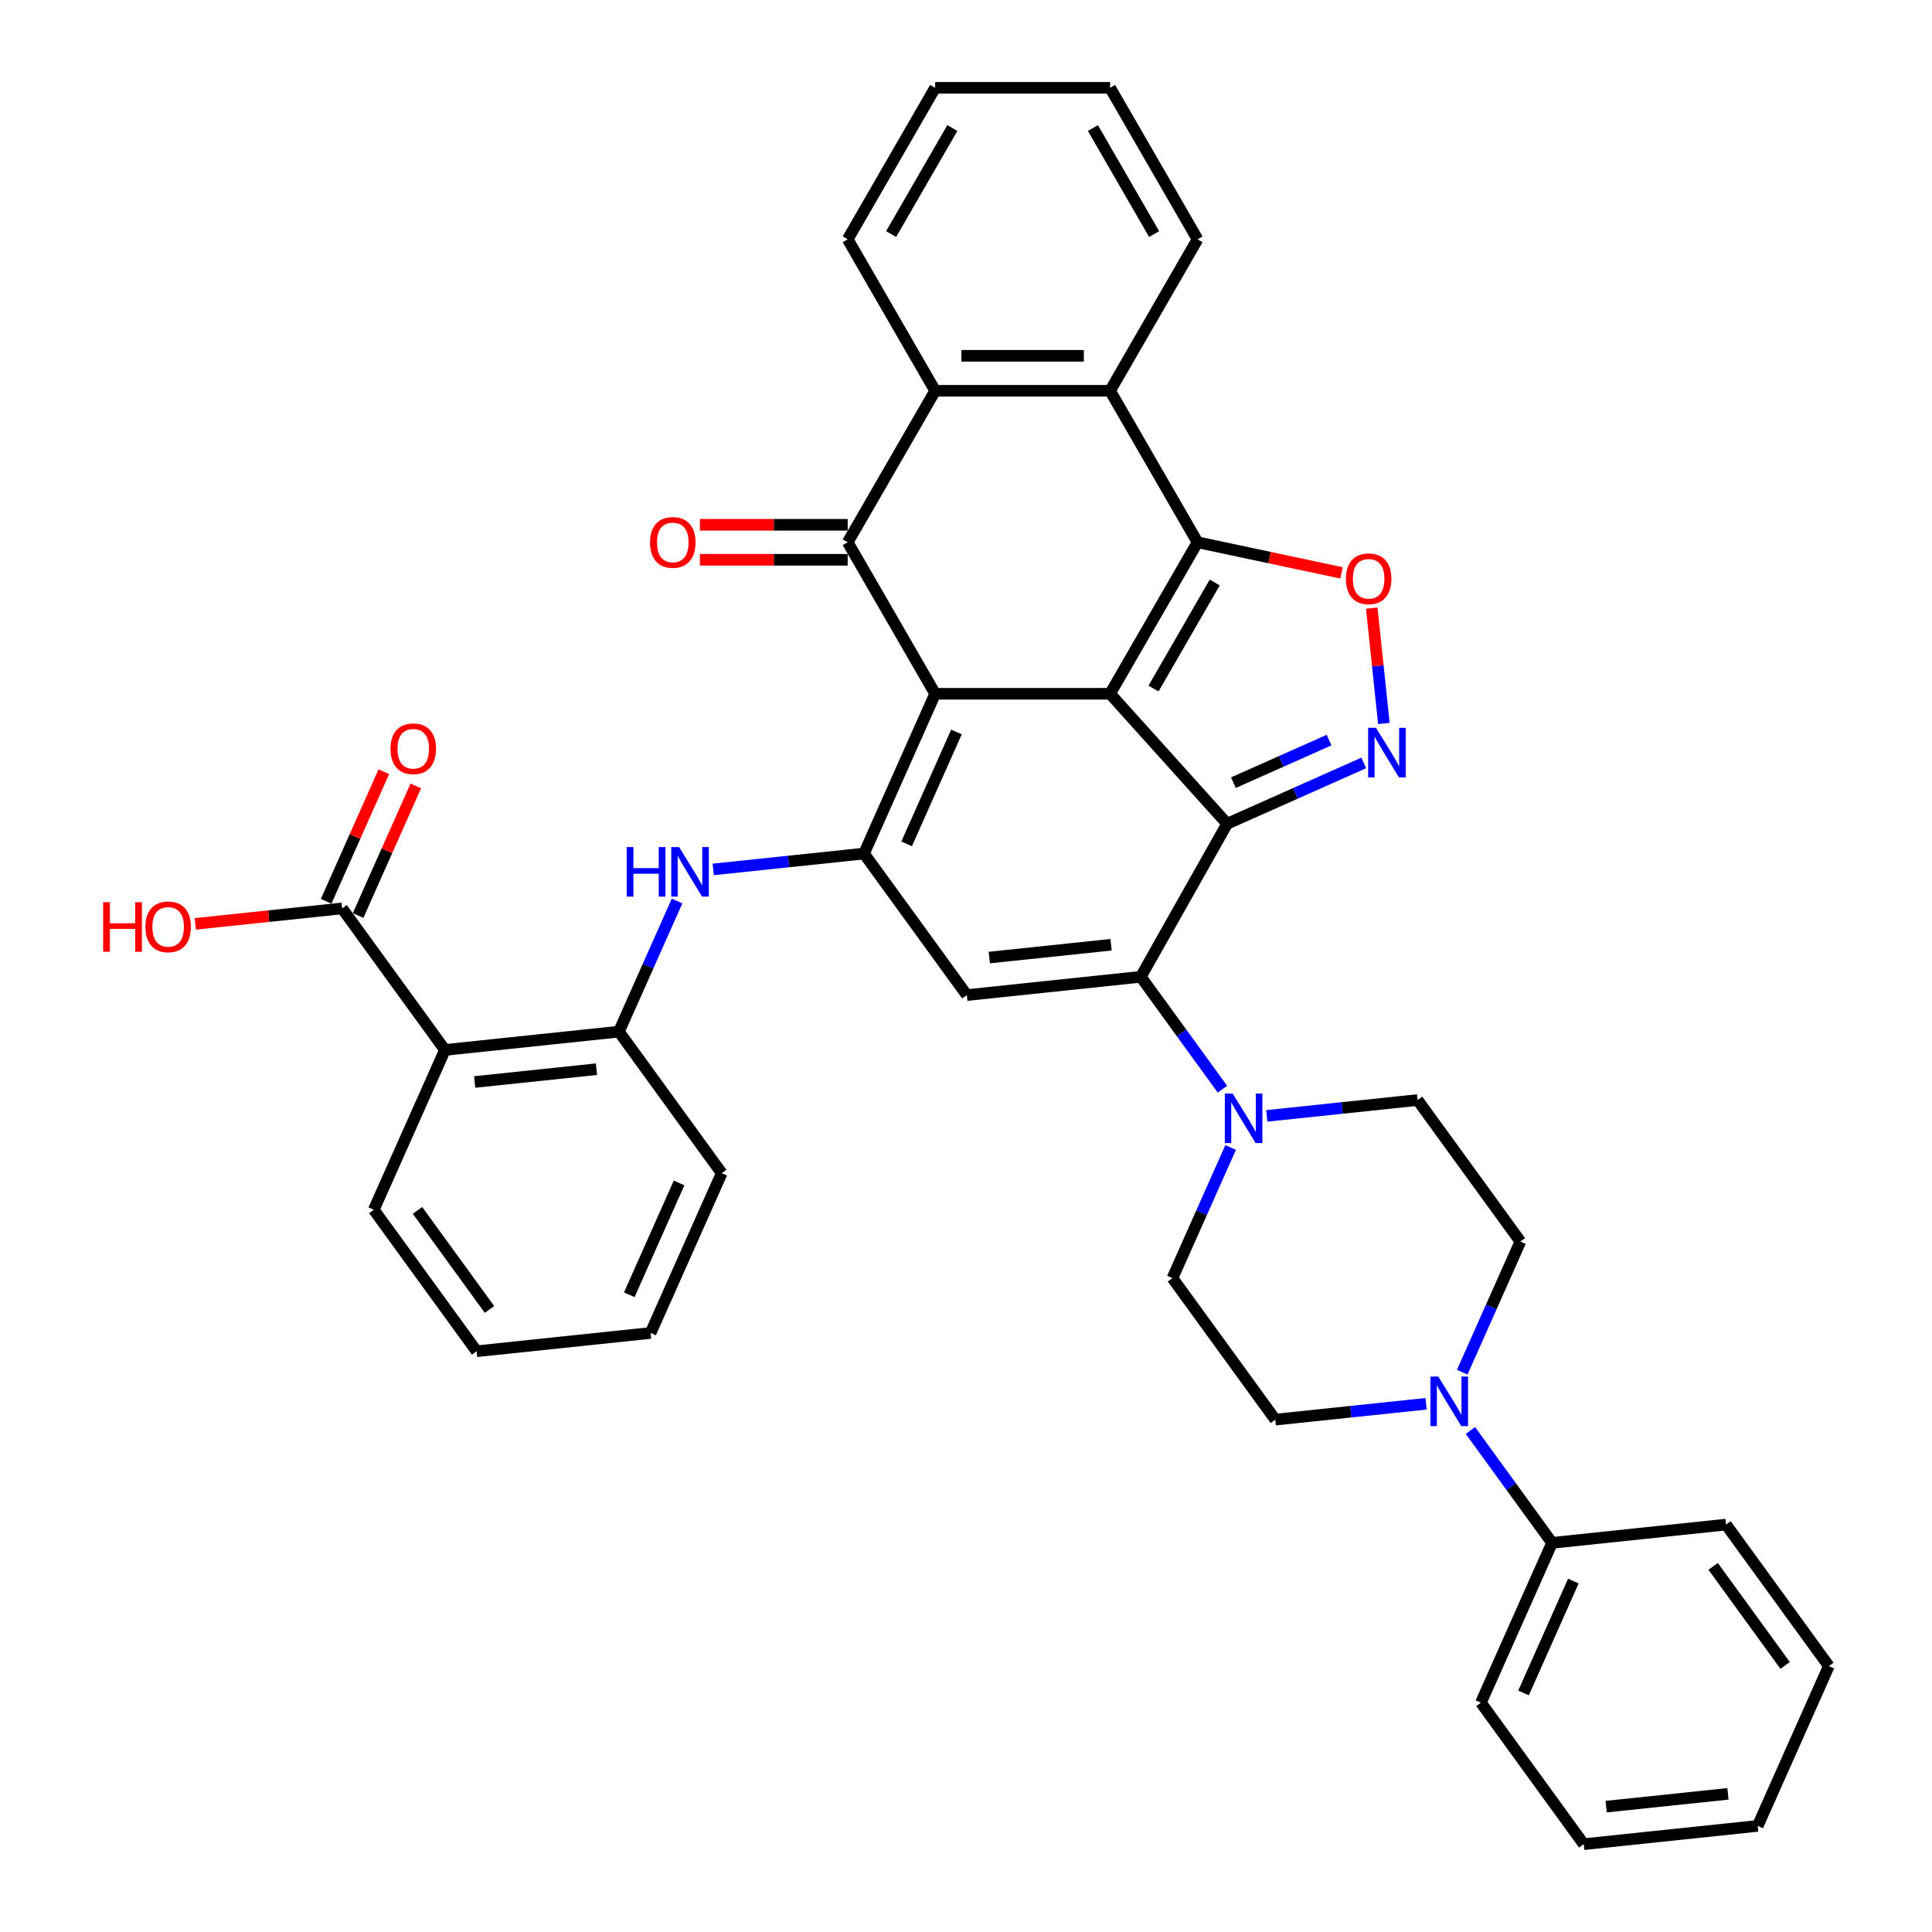 <?xml version='1.0' encoding='iso-8859-1'?>
<svg version='1.1' baseProfile='full'
              xmlns='http://www.w3.org/2000/svg'
                      xmlns:rdkit='http://www.rdkit.org/xml'
                      xmlns:xlink='http://www.w3.org/1999/xlink'
                  xml:space='preserve'
width='1000px' height='1000px' viewBox='0 0 1000 1000'>
<!-- END OF HEADER -->
<rect style='opacity:1.0;fill:#FFFFFF;stroke:none' width='1000' height='1000' x='0' y='0'> </rect>
<path class='bond-0' d='M 574.578,359.094 L 484.038,359.094' style='fill:none;fill-rule:evenodd;stroke:#000000;stroke-width:6px;stroke-linecap:butt;stroke-linejoin:miter;stroke-opacity:1' />
<path class='bond-1' d='M 574.578,359.094 L 635.161,426.379' style='fill:none;fill-rule:evenodd;stroke:#000000;stroke-width:6px;stroke-linecap:butt;stroke-linejoin:miter;stroke-opacity:1' />
<path class='bond-2' d='M 574.578,359.094 L 619.848,280.684' style='fill:none;fill-rule:evenodd;stroke:#000000;stroke-width:6px;stroke-linecap:butt;stroke-linejoin:miter;stroke-opacity:1' />
<path class='bond-2' d='M 597.051,356.387 L 628.74,301.5' style='fill:none;fill-rule:evenodd;stroke:#000000;stroke-width:6px;stroke-linecap:butt;stroke-linejoin:miter;stroke-opacity:1' />
<path class='bond-3' d='M 484.038,359.094 L 447.212,441.807' style='fill:none;fill-rule:evenodd;stroke:#000000;stroke-width:6px;stroke-linecap:butt;stroke-linejoin:miter;stroke-opacity:1' />
<path class='bond-3' d='M 495.057,378.866 L 469.278,436.765' style='fill:none;fill-rule:evenodd;stroke:#000000;stroke-width:6px;stroke-linecap:butt;stroke-linejoin:miter;stroke-opacity:1' />
<path class='bond-5' d='M 484.038,359.094 L 438.768,280.684' style='fill:none;fill-rule:evenodd;stroke:#000000;stroke-width:6px;stroke-linecap:butt;stroke-linejoin:miter;stroke-opacity:1' />
<path class='bond-4' d='M 635.161,426.379 L 590.474,505.591' style='fill:none;fill-rule:evenodd;stroke:#000000;stroke-width:6px;stroke-linecap:butt;stroke-linejoin:miter;stroke-opacity:1' />
<path class='bond-6' d='M 635.161,426.379 L 670.524,410.634' style='fill:none;fill-rule:evenodd;stroke:#000000;stroke-width:6px;stroke-linecap:butt;stroke-linejoin:miter;stroke-opacity:1' />
<path class='bond-6' d='M 670.524,410.634 L 705.886,394.89' style='fill:none;fill-rule:evenodd;stroke:#0000FF;stroke-width:6px;stroke-linecap:butt;stroke-linejoin:miter;stroke-opacity:1' />
<path class='bond-6' d='M 638.405,405.113 L 663.158,394.092' style='fill:none;fill-rule:evenodd;stroke:#000000;stroke-width:6px;stroke-linecap:butt;stroke-linejoin:miter;stroke-opacity:1' />
<path class='bond-6' d='M 663.158,394.092 L 687.912,383.071' style='fill:none;fill-rule:evenodd;stroke:#0000FF;stroke-width:6px;stroke-linecap:butt;stroke-linejoin:miter;stroke-opacity:1' />
<path class='bond-8' d='M 619.848,280.684 L 657.112,288.605' style='fill:none;fill-rule:evenodd;stroke:#000000;stroke-width:6px;stroke-linecap:butt;stroke-linejoin:miter;stroke-opacity:1' />
<path class='bond-8' d='M 657.112,288.605 L 694.376,296.526' style='fill:none;fill-rule:evenodd;stroke:#FF0000;stroke-width:6px;stroke-linecap:butt;stroke-linejoin:miter;stroke-opacity:1' />
<path class='bond-9' d='M 619.848,280.684 L 574.578,202.274' style='fill:none;fill-rule:evenodd;stroke:#000000;stroke-width:6px;stroke-linecap:butt;stroke-linejoin:miter;stroke-opacity:1' />
<path class='bond-13' d='M 447.212,441.807 L 408.184,445.909' style='fill:none;fill-rule:evenodd;stroke:#000000;stroke-width:6px;stroke-linecap:butt;stroke-linejoin:miter;stroke-opacity:1' />
<path class='bond-13' d='M 408.184,445.909 L 369.156,450.011' style='fill:none;fill-rule:evenodd;stroke:#0000FF;stroke-width:6px;stroke-linecap:butt;stroke-linejoin:miter;stroke-opacity:1' />
<path class='bond-40' d='M 447.212,441.807 L 500.43,515.055' style='fill:none;fill-rule:evenodd;stroke:#000000;stroke-width:6px;stroke-linecap:butt;stroke-linejoin:miter;stroke-opacity:1' />
<path class='bond-7' d='M 590.474,505.591 L 500.43,515.055' style='fill:none;fill-rule:evenodd;stroke:#000000;stroke-width:6px;stroke-linecap:butt;stroke-linejoin:miter;stroke-opacity:1' />
<path class='bond-7' d='M 575.075,489.002 L 512.044,495.627' style='fill:none;fill-rule:evenodd;stroke:#000000;stroke-width:6px;stroke-linecap:butt;stroke-linejoin:miter;stroke-opacity:1' />
<path class='bond-11' d='M 590.474,505.591 L 611.604,534.673' style='fill:none;fill-rule:evenodd;stroke:#000000;stroke-width:6px;stroke-linecap:butt;stroke-linejoin:miter;stroke-opacity:1' />
<path class='bond-11' d='M 611.604,534.673 L 632.733,563.756' style='fill:none;fill-rule:evenodd;stroke:#0000FF;stroke-width:6px;stroke-linecap:butt;stroke-linejoin:miter;stroke-opacity:1' />
<path class='bond-17' d='M 438.768,271.63 L 400.515,271.63' style='fill:none;fill-rule:evenodd;stroke:#000000;stroke-width:6px;stroke-linecap:butt;stroke-linejoin:miter;stroke-opacity:1' />
<path class='bond-17' d='M 400.515,271.63 L 362.262,271.63' style='fill:none;fill-rule:evenodd;stroke:#FF0000;stroke-width:6px;stroke-linecap:butt;stroke-linejoin:miter;stroke-opacity:1' />
<path class='bond-17' d='M 438.768,289.738 L 400.515,289.738' style='fill:none;fill-rule:evenodd;stroke:#000000;stroke-width:6px;stroke-linecap:butt;stroke-linejoin:miter;stroke-opacity:1' />
<path class='bond-17' d='M 400.515,289.738 L 362.262,289.738' style='fill:none;fill-rule:evenodd;stroke:#FF0000;stroke-width:6px;stroke-linecap:butt;stroke-linejoin:miter;stroke-opacity:1' />
<path class='bond-39' d='M 438.768,280.684 L 484.038,202.274' style='fill:none;fill-rule:evenodd;stroke:#000000;stroke-width:6px;stroke-linecap:butt;stroke-linejoin:miter;stroke-opacity:1' />
<path class='bond-38' d='M 716.288,374.469 L 713.15,344.613' style='fill:none;fill-rule:evenodd;stroke:#0000FF;stroke-width:6px;stroke-linecap:butt;stroke-linejoin:miter;stroke-opacity:1' />
<path class='bond-38' d='M 713.15,344.613 L 710.012,314.757' style='fill:none;fill-rule:evenodd;stroke:#FF0000;stroke-width:6px;stroke-linecap:butt;stroke-linejoin:miter;stroke-opacity:1' />
<path class='bond-10' d='M 574.578,202.274 L 484.038,202.274' style='fill:none;fill-rule:evenodd;stroke:#000000;stroke-width:6px;stroke-linecap:butt;stroke-linejoin:miter;stroke-opacity:1' />
<path class='bond-10' d='M 560.997,184.166 L 497.619,184.166' style='fill:none;fill-rule:evenodd;stroke:#000000;stroke-width:6px;stroke-linecap:butt;stroke-linejoin:miter;stroke-opacity:1' />
<path class='bond-26' d='M 574.578,202.274 L 619.848,123.864' style='fill:none;fill-rule:evenodd;stroke:#000000;stroke-width:6px;stroke-linecap:butt;stroke-linejoin:miter;stroke-opacity:1' />
<path class='bond-27' d='M 484.038,202.274 L 438.768,123.864' style='fill:none;fill-rule:evenodd;stroke:#000000;stroke-width:6px;stroke-linecap:butt;stroke-linejoin:miter;stroke-opacity:1' />
<path class='bond-18' d='M 636.976,593.923 L 621.921,627.738' style='fill:none;fill-rule:evenodd;stroke:#0000FF;stroke-width:6px;stroke-linecap:butt;stroke-linejoin:miter;stroke-opacity:1' />
<path class='bond-18' d='M 621.921,627.738 L 606.866,661.552' style='fill:none;fill-rule:evenodd;stroke:#000000;stroke-width:6px;stroke-linecap:butt;stroke-linejoin:miter;stroke-opacity:1' />
<path class='bond-19' d='M 655.68,577.58 L 694.708,573.478' style='fill:none;fill-rule:evenodd;stroke:#0000FF;stroke-width:6px;stroke-linecap:butt;stroke-linejoin:miter;stroke-opacity:1' />
<path class='bond-19' d='M 694.708,573.478 L 733.736,569.375' style='fill:none;fill-rule:evenodd;stroke:#000000;stroke-width:6px;stroke-linecap:butt;stroke-linejoin:miter;stroke-opacity:1' />
<path class='bond-12' d='M 230.298,543.447 L 320.342,533.983' style='fill:none;fill-rule:evenodd;stroke:#000000;stroke-width:6px;stroke-linecap:butt;stroke-linejoin:miter;stroke-opacity:1' />
<path class='bond-12' d='M 245.698,560.036 L 308.728,553.412' style='fill:none;fill-rule:evenodd;stroke:#000000;stroke-width:6px;stroke-linecap:butt;stroke-linejoin:miter;stroke-opacity:1' />
<path class='bond-16' d='M 230.298,543.447 L 177.08,470.199' style='fill:none;fill-rule:evenodd;stroke:#000000;stroke-width:6px;stroke-linecap:butt;stroke-linejoin:miter;stroke-opacity:1' />
<path class='bond-25' d='M 230.298,543.447 L 193.472,626.16' style='fill:none;fill-rule:evenodd;stroke:#000000;stroke-width:6px;stroke-linecap:butt;stroke-linejoin:miter;stroke-opacity:1' />
<path class='bond-15' d='M 350.452,466.355 L 335.397,500.169' style='fill:none;fill-rule:evenodd;stroke:#0000FF;stroke-width:6px;stroke-linecap:butt;stroke-linejoin:miter;stroke-opacity:1' />
<path class='bond-15' d='M 335.397,500.169 L 320.342,533.983' style='fill:none;fill-rule:evenodd;stroke:#000000;stroke-width:6px;stroke-linecap:butt;stroke-linejoin:miter;stroke-opacity:1' />
<path class='bond-14' d='M 756.844,710.252 L 771.899,676.438' style='fill:none;fill-rule:evenodd;stroke:#0000FF;stroke-width:6px;stroke-linecap:butt;stroke-linejoin:miter;stroke-opacity:1' />
<path class='bond-14' d='M 771.899,676.438 L 786.954,642.624' style='fill:none;fill-rule:evenodd;stroke:#000000;stroke-width:6px;stroke-linecap:butt;stroke-linejoin:miter;stroke-opacity:1' />
<path class='bond-22' d='M 761.088,740.42 L 782.217,769.502' style='fill:none;fill-rule:evenodd;stroke:#0000FF;stroke-width:6px;stroke-linecap:butt;stroke-linejoin:miter;stroke-opacity:1' />
<path class='bond-22' d='M 782.217,769.502 L 803.346,798.585' style='fill:none;fill-rule:evenodd;stroke:#000000;stroke-width:6px;stroke-linecap:butt;stroke-linejoin:miter;stroke-opacity:1' />
<path class='bond-42' d='M 738.141,726.596 L 699.113,730.698' style='fill:none;fill-rule:evenodd;stroke:#0000FF;stroke-width:6px;stroke-linecap:butt;stroke-linejoin:miter;stroke-opacity:1' />
<path class='bond-42' d='M 699.113,730.698 L 660.084,734.8' style='fill:none;fill-rule:evenodd;stroke:#000000;stroke-width:6px;stroke-linecap:butt;stroke-linejoin:miter;stroke-opacity:1' />
<path class='bond-28' d='M 320.342,533.983 L 373.56,607.231' style='fill:none;fill-rule:evenodd;stroke:#000000;stroke-width:6px;stroke-linecap:butt;stroke-linejoin:miter;stroke-opacity:1' />
<path class='bond-23' d='M 185.351,473.881 L 200.285,440.339' style='fill:none;fill-rule:evenodd;stroke:#000000;stroke-width:6px;stroke-linecap:butt;stroke-linejoin:miter;stroke-opacity:1' />
<path class='bond-23' d='M 200.285,440.339 L 215.22,406.796' style='fill:none;fill-rule:evenodd;stroke:#FF0000;stroke-width:6px;stroke-linecap:butt;stroke-linejoin:miter;stroke-opacity:1' />
<path class='bond-23' d='M 168.809,466.516 L 183.743,432.974' style='fill:none;fill-rule:evenodd;stroke:#000000;stroke-width:6px;stroke-linecap:butt;stroke-linejoin:miter;stroke-opacity:1' />
<path class='bond-23' d='M 183.743,432.974 L 198.677,399.431' style='fill:none;fill-rule:evenodd;stroke:#FF0000;stroke-width:6px;stroke-linecap:butt;stroke-linejoin:miter;stroke-opacity:1' />
<path class='bond-24' d='M 177.08,470.199 L 139.075,474.193' style='fill:none;fill-rule:evenodd;stroke:#000000;stroke-width:6px;stroke-linecap:butt;stroke-linejoin:miter;stroke-opacity:1' />
<path class='bond-24' d='M 139.075,474.193 L 101.07,478.188' style='fill:none;fill-rule:evenodd;stroke:#FF0000;stroke-width:6px;stroke-linecap:butt;stroke-linejoin:miter;stroke-opacity:1' />
<path class='bond-21' d='M 606.866,661.552 L 660.084,734.8' style='fill:none;fill-rule:evenodd;stroke:#000000;stroke-width:6px;stroke-linecap:butt;stroke-linejoin:miter;stroke-opacity:1' />
<path class='bond-20' d='M 733.736,569.375 L 786.954,642.624' style='fill:none;fill-rule:evenodd;stroke:#000000;stroke-width:6px;stroke-linecap:butt;stroke-linejoin:miter;stroke-opacity:1' />
<path class='bond-29' d='M 803.346,798.585 L 766.521,881.297' style='fill:none;fill-rule:evenodd;stroke:#000000;stroke-width:6px;stroke-linecap:butt;stroke-linejoin:miter;stroke-opacity:1' />
<path class='bond-29' d='M 814.365,818.357 L 788.587,876.255' style='fill:none;fill-rule:evenodd;stroke:#000000;stroke-width:6px;stroke-linecap:butt;stroke-linejoin:miter;stroke-opacity:1' />
<path class='bond-30' d='M 803.346,798.585 L 893.391,789.121' style='fill:none;fill-rule:evenodd;stroke:#000000;stroke-width:6px;stroke-linecap:butt;stroke-linejoin:miter;stroke-opacity:1' />
<path class='bond-43' d='M 193.472,626.16 L 246.69,699.408' style='fill:none;fill-rule:evenodd;stroke:#000000;stroke-width:6px;stroke-linecap:butt;stroke-linejoin:miter;stroke-opacity:1' />
<path class='bond-43' d='M 216.105,626.503 L 253.357,677.777' style='fill:none;fill-rule:evenodd;stroke:#000000;stroke-width:6px;stroke-linecap:butt;stroke-linejoin:miter;stroke-opacity:1' />
<path class='bond-33' d='M 619.848,123.864 L 574.578,45.455' style='fill:none;fill-rule:evenodd;stroke:#000000;stroke-width:6px;stroke-linecap:butt;stroke-linejoin:miter;stroke-opacity:1' />
<path class='bond-33' d='M 597.376,121.157 L 565.687,66.27' style='fill:none;fill-rule:evenodd;stroke:#000000;stroke-width:6px;stroke-linecap:butt;stroke-linejoin:miter;stroke-opacity:1' />
<path class='bond-41' d='M 438.768,123.864 L 484.038,45.455' style='fill:none;fill-rule:evenodd;stroke:#000000;stroke-width:6px;stroke-linecap:butt;stroke-linejoin:miter;stroke-opacity:1' />
<path class='bond-41' d='M 461.241,121.157 L 492.93,66.27' style='fill:none;fill-rule:evenodd;stroke:#000000;stroke-width:6px;stroke-linecap:butt;stroke-linejoin:miter;stroke-opacity:1' />
<path class='bond-34' d='M 373.56,607.231 L 336.734,689.944' style='fill:none;fill-rule:evenodd;stroke:#000000;stroke-width:6px;stroke-linecap:butt;stroke-linejoin:miter;stroke-opacity:1' />
<path class='bond-34' d='M 351.494,612.273 L 325.716,670.172' style='fill:none;fill-rule:evenodd;stroke:#000000;stroke-width:6px;stroke-linecap:butt;stroke-linejoin:miter;stroke-opacity:1' />
<path class='bond-36' d='M 766.521,881.297 L 819.739,954.545' style='fill:none;fill-rule:evenodd;stroke:#000000;stroke-width:6px;stroke-linecap:butt;stroke-linejoin:miter;stroke-opacity:1' />
<path class='bond-35' d='M 893.391,789.121 L 946.609,862.369' style='fill:none;fill-rule:evenodd;stroke:#000000;stroke-width:6px;stroke-linecap:butt;stroke-linejoin:miter;stroke-opacity:1' />
<path class='bond-35' d='M 886.724,810.752 L 923.976,862.025' style='fill:none;fill-rule:evenodd;stroke:#000000;stroke-width:6px;stroke-linecap:butt;stroke-linejoin:miter;stroke-opacity:1' />
<path class='bond-31' d='M 246.69,699.408 L 336.734,689.944' style='fill:none;fill-rule:evenodd;stroke:#000000;stroke-width:6px;stroke-linecap:butt;stroke-linejoin:miter;stroke-opacity:1' />
<path class='bond-32' d='M 484.038,45.455 L 574.578,45.455' style='fill:none;fill-rule:evenodd;stroke:#000000;stroke-width:6px;stroke-linecap:butt;stroke-linejoin:miter;stroke-opacity:1' />
<path class='bond-37' d='M 946.609,862.369 L 909.783,945.081' style='fill:none;fill-rule:evenodd;stroke:#000000;stroke-width:6px;stroke-linecap:butt;stroke-linejoin:miter;stroke-opacity:1' />
<path class='bond-44' d='M 819.739,954.545 L 909.783,945.081' style='fill:none;fill-rule:evenodd;stroke:#000000;stroke-width:6px;stroke-linecap:butt;stroke-linejoin:miter;stroke-opacity:1' />
<path class='bond-44' d='M 831.352,935.117 L 894.383,928.492' style='fill:none;fill-rule:evenodd;stroke:#000000;stroke-width:6px;stroke-linecap:butt;stroke-linejoin:miter;stroke-opacity:1' />
<path  class='atom-7' d='M 712.206 376.732
L 720.608 390.313
Q 721.441 391.653, 722.781 394.08
Q 724.121 396.506, 724.193 396.651
L 724.193 376.732
L 727.598 376.732
L 727.598 402.373
L 724.085 402.373
L 715.067 387.525
Q 714.017 385.786, 712.894 383.794
Q 711.807 381.802, 711.481 381.187
L 711.481 402.373
L 708.15 402.373
L 708.15 376.732
L 712.206 376.732
' fill='#0000FF'/>
<path  class='atom-9' d='M 696.639 299.581
Q 696.639 293.424, 699.681 289.984
Q 702.724 286.543, 708.41 286.543
Q 714.095 286.543, 717.138 289.984
Q 720.18 293.424, 720.18 299.581
Q 720.18 305.81, 717.101 309.359
Q 714.023 312.872, 708.41 312.872
Q 702.76 312.872, 699.681 309.359
Q 696.639 305.846, 696.639 299.581
M 708.41 309.975
Q 712.321 309.975, 714.421 307.368
Q 716.558 304.724, 716.558 299.581
Q 716.558 294.547, 714.421 292.012
Q 712.321 289.441, 708.41 289.441
Q 704.498 289.441, 702.361 291.976
Q 700.261 294.511, 700.261 299.581
Q 700.261 304.76, 702.361 307.368
Q 704.498 309.975, 708.41 309.975
' fill='#FF0000'/>
<path  class='atom-12' d='M 638.024 566.019
L 646.427 579.6
Q 647.26 580.94, 648.6 583.366
Q 649.94 585.793, 650.012 585.938
L 650.012 566.019
L 653.416 566.019
L 653.416 591.66
L 649.903 591.66
L 640.886 576.811
Q 639.835 575.073, 638.713 573.081
Q 637.626 571.089, 637.3 570.474
L 637.3 591.66
L 633.968 591.66
L 633.968 566.019
L 638.024 566.019
' fill='#0000FF'/>
<path  class='atom-14' d='M 324.375 438.45
L 327.851 438.45
L 327.851 449.351
L 340.961 449.351
L 340.961 438.45
L 344.438 438.45
L 344.438 464.091
L 340.961 464.091
L 340.961 452.249
L 327.851 452.249
L 327.851 464.091
L 324.375 464.091
L 324.375 438.45
' fill='#0000FF'/>
<path  class='atom-14' d='M 351.5 438.45
L 359.902 452.031
Q 360.735 453.371, 362.075 455.798
Q 363.415 458.224, 363.488 458.369
L 363.488 438.45
L 366.892 438.45
L 366.892 464.091
L 363.379 464.091
L 354.361 449.243
Q 353.311 447.504, 352.188 445.512
Q 351.102 443.52, 350.776 442.905
L 350.776 464.091
L 347.444 464.091
L 347.444 438.45
L 351.5 438.45
' fill='#0000FF'/>
<path  class='atom-15' d='M 744.461 712.516
L 752.863 726.097
Q 753.696 727.437, 755.036 729.863
Q 756.376 732.29, 756.448 732.435
L 756.448 712.516
L 759.852 712.516
L 759.852 738.157
L 756.339 738.157
L 747.322 723.308
Q 746.271 721.57, 745.149 719.578
Q 744.062 717.586, 743.736 716.97
L 743.736 738.157
L 740.404 738.157
L 740.404 712.516
L 744.461 712.516
' fill='#0000FF'/>
<path  class='atom-18' d='M 336.458 280.757
Q 336.458 274.6, 339.5 271.16
Q 342.542 267.719, 348.228 267.719
Q 353.914 267.719, 356.956 271.16
Q 359.998 274.6, 359.998 280.757
Q 359.998 286.986, 356.92 290.535
Q 353.842 294.048, 348.228 294.048
Q 342.578 294.048, 339.5 290.535
Q 336.458 287.022, 336.458 280.757
M 348.228 291.151
Q 352.139 291.151, 354.24 288.543
Q 356.377 285.899, 356.377 280.757
Q 356.377 275.723, 354.24 273.188
Q 352.139 270.616, 348.228 270.616
Q 344.317 270.616, 342.18 273.151
Q 340.079 275.687, 340.079 280.757
Q 340.079 285.936, 342.18 288.543
Q 344.317 291.151, 348.228 291.151
' fill='#FF0000'/>
<path  class='atom-24' d='M 202.136 387.559
Q 202.136 381.402, 205.178 377.962
Q 208.22 374.521, 213.906 374.521
Q 219.592 374.521, 222.634 377.962
Q 225.676 381.402, 225.676 387.559
Q 225.676 393.788, 222.598 397.337
Q 219.52 400.85, 213.906 400.85
Q 208.256 400.85, 205.178 397.337
Q 202.136 393.824, 202.136 387.559
M 213.906 397.953
Q 217.817 397.953, 219.918 395.345
Q 222.055 392.701, 222.055 387.559
Q 222.055 382.525, 219.918 379.99
Q 217.817 377.418, 213.906 377.418
Q 209.995 377.418, 207.858 379.953
Q 205.757 382.489, 205.757 387.559
Q 205.757 392.738, 207.858 395.345
Q 209.995 397.953, 213.906 397.953
' fill='#FF0000'/>
<path  class='atom-25' d='M 53.391 466.987
L 56.868 466.987
L 56.868 477.888
L 69.978 477.888
L 69.978 466.987
L 73.455 466.987
L 73.455 492.628
L 69.978 492.628
L 69.978 480.785
L 56.868 480.785
L 56.868 492.628
L 53.391 492.628
L 53.391 466.987
' fill='#FF0000'/>
<path  class='atom-25' d='M 75.266 479.735
Q 75.266 473.578, 78.308 470.138
Q 81.35 466.697, 87.036 466.697
Q 92.722 466.697, 95.764 470.138
Q 98.806 473.578, 98.806 479.735
Q 98.806 485.964, 95.728 489.513
Q 92.65 493.026, 87.036 493.026
Q 81.386 493.026, 78.308 489.513
Q 75.266 486.001, 75.266 479.735
M 87.036 490.129
Q 90.947 490.129, 93.048 487.522
Q 95.185 484.878, 95.185 479.735
Q 95.185 474.701, 93.048 472.166
Q 90.947 469.595, 87.036 469.595
Q 83.125 469.595, 80.988 472.13
Q 78.888 474.665, 78.888 479.735
Q 78.888 484.914, 80.988 487.522
Q 83.125 490.129, 87.036 490.129
' fill='#FF0000'/>
</svg>
